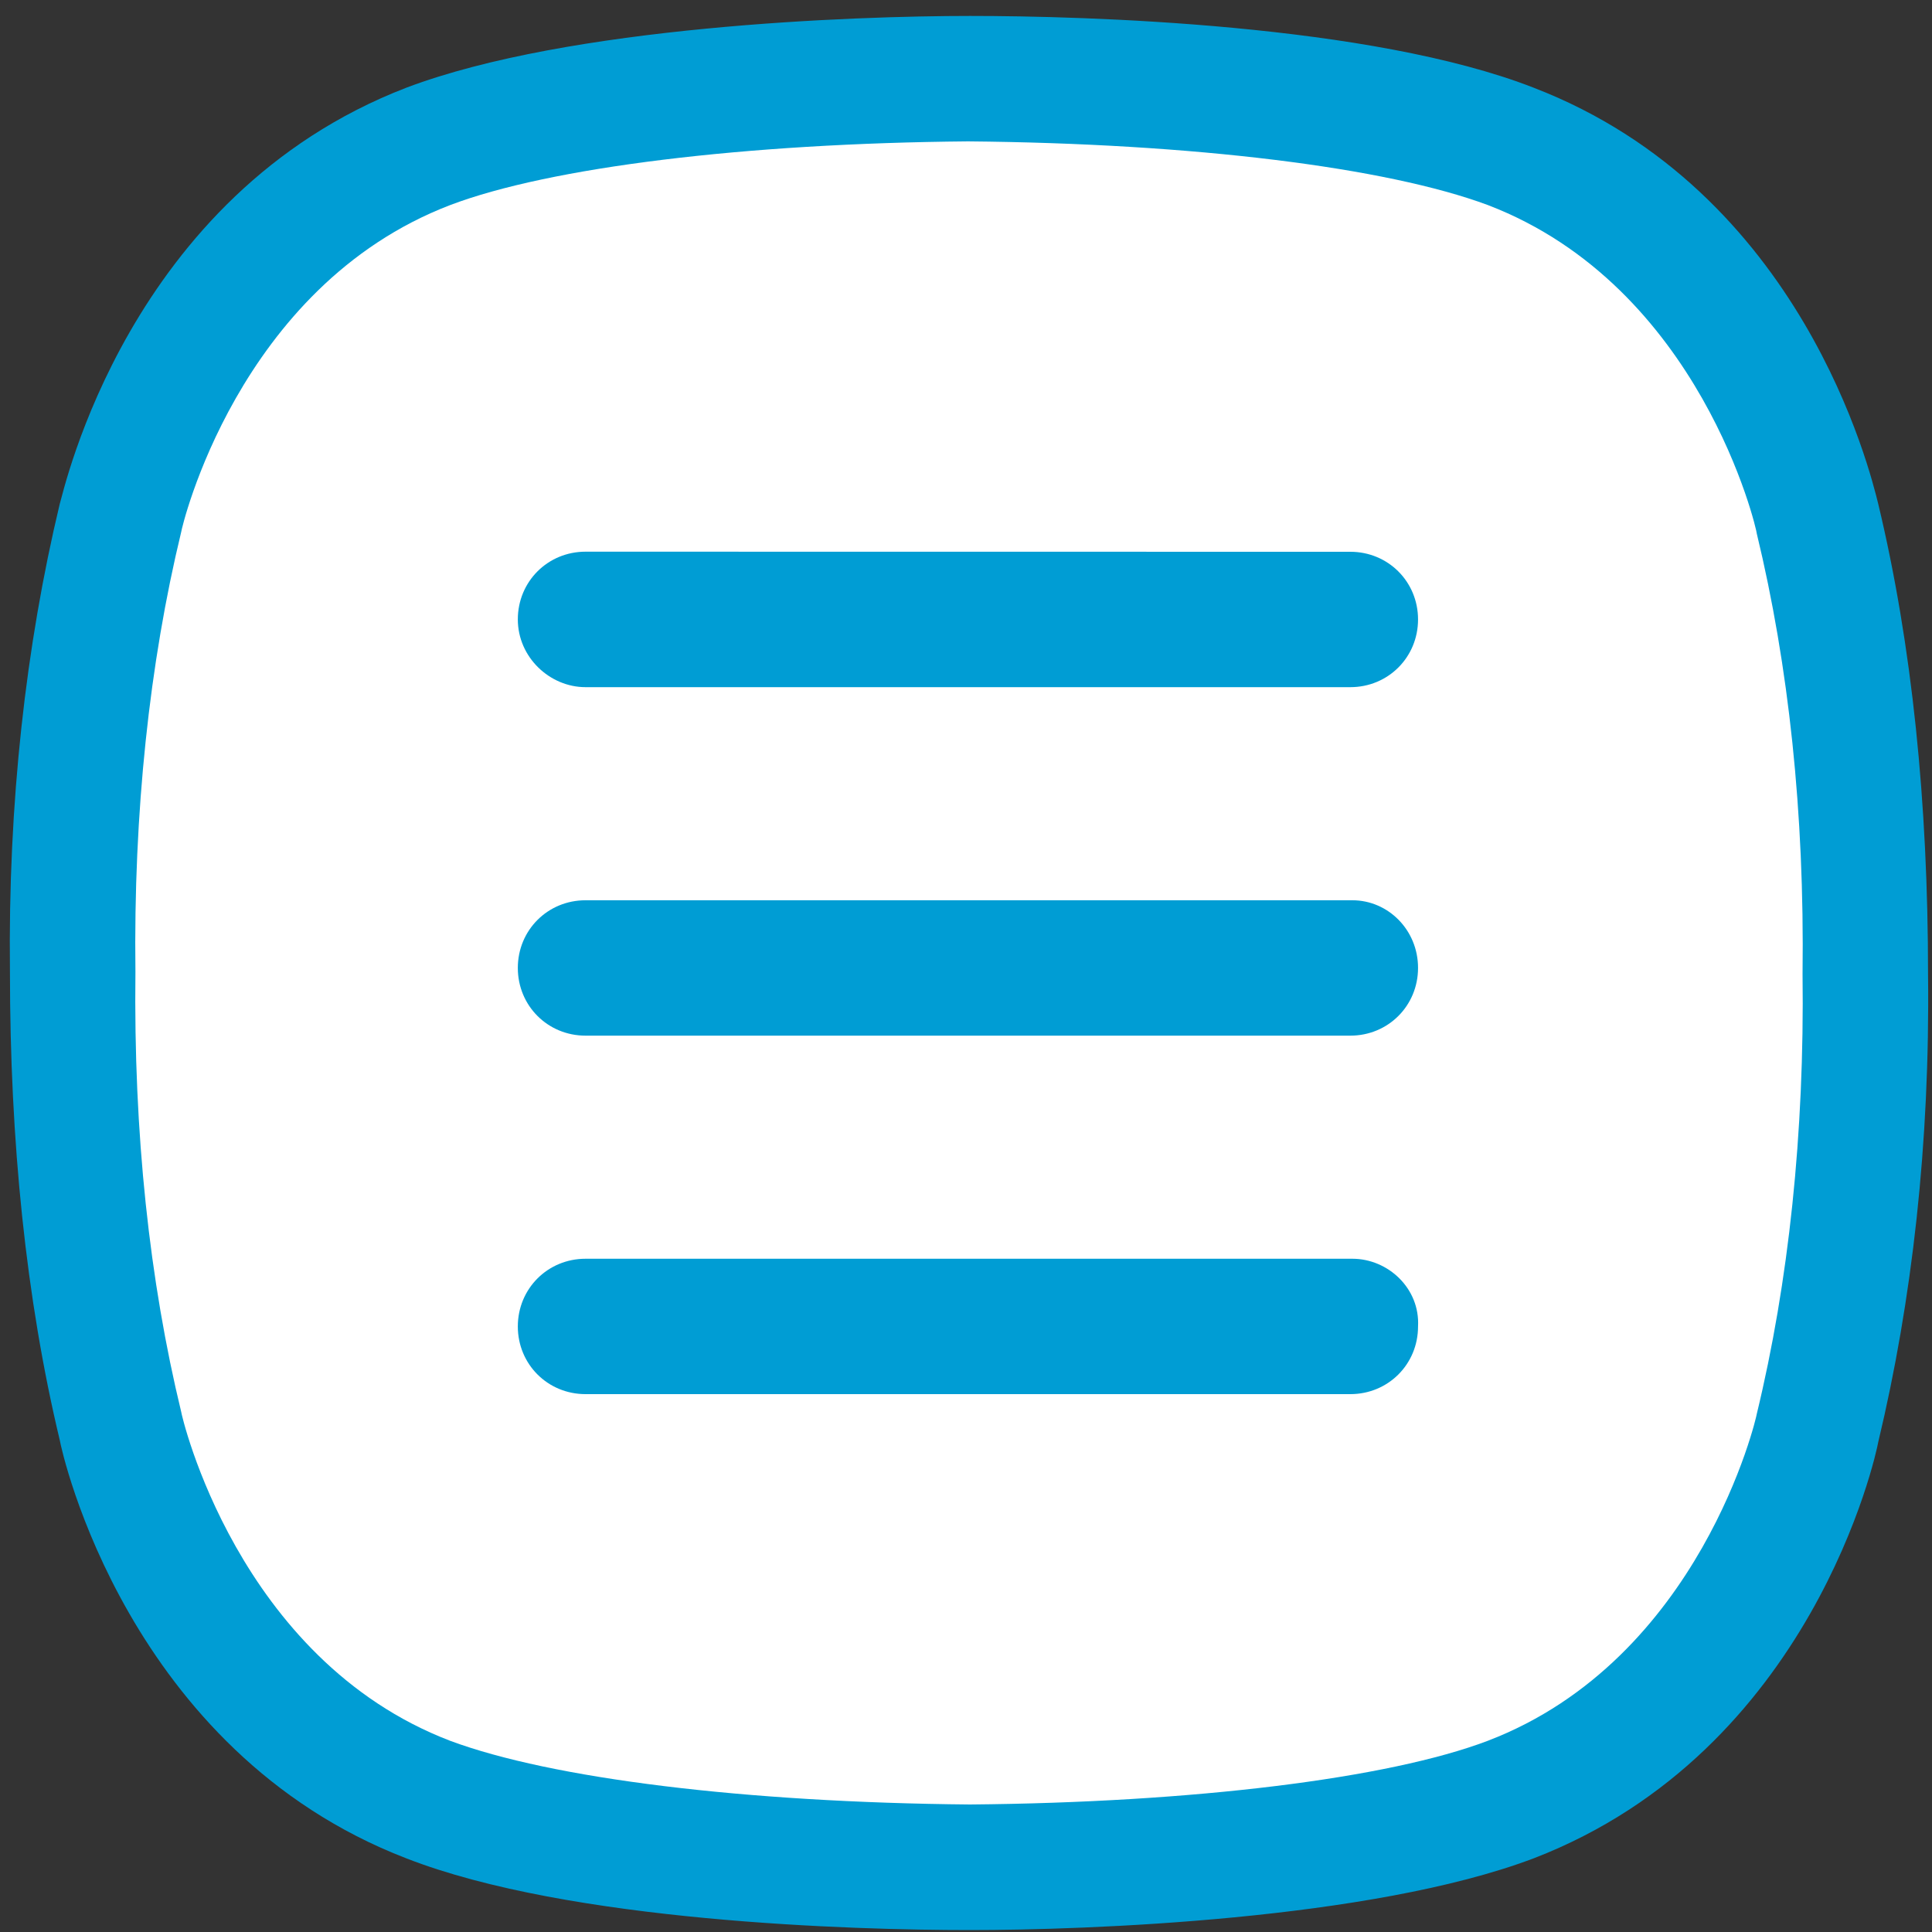 <?xml version="1.0" encoding="UTF-8"?>
<svg width="40px" height="40px" viewBox="0 0 40 40" version="1.1" xmlns="http://www.w3.org/2000/svg" xmlns:xlink="http://www.w3.org/1999/xlink">
    <rect x="0" y="0" width="40" height="40" fill="#333333" stroke="none"/>
    <title>np_menu_836288_000000</title>
    <g id="HP" stroke="none" stroke-width="1" fill="none" fill-rule="evenodd">
        <g id="home_mobile" transform="translate(-315, -38)" fill-rule="nonzero">
            <g id="np_menu_836288_000000" transform="translate(315, 38)">
                <path d="M38.887,10.433 C38.723,9.773 37.32,3.96 31.753,1.816 C28.371,0.496 22.474,0.33 20.082,0.33 C17.69,0.33 11.793,0.537 8.412,1.816 C2.638,4.042 1.319,10.186 1.237,10.433 C0.536,13.362 0.164,16.619 0.206,20.124 C0.206,23.629 0.536,26.886 1.237,29.815 C1.279,30.063 2.639,36.249 8.412,38.475 C11.793,39.794 17.69,39.96 20.082,39.96 C22.474,39.96 28.372,39.754 31.753,38.475 C37.526,36.248 38.845,30.103 38.887,29.857 C39.588,26.928 39.96,23.671 39.918,20.166 C39.918,16.619 39.588,13.36 38.887,10.433 Z" id="Shape" fill="#009DD4"></path>
                <path d="M37.32,20.165 C37.362,23.464 37.031,26.556 36.371,29.279 C36.371,29.321 35.216,34.351 30.804,36.041 C28.742,36.824 24.7,37.32 20.082,37.36 C15.422,37.318 11.422,36.824 9.319,36.041 C4.907,34.351 3.753,29.279 3.753,29.237 C3.093,26.514 2.764,23.464 2.804,20.122 C2.762,16.824 3.093,13.731 3.753,11.008 C3.753,10.966 4.908,5.936 9.32,4.246 C11.382,3.463 15.424,2.967 20.042,2.927 C24.702,2.969 28.702,3.463 30.806,4.246 C35.217,5.938 36.373,10.968 36.373,11.05 C37.031,13.773 37.362,16.825 37.32,20.165 L37.32,20.165 Z" id="Path" fill="#FFFFFF"></path>
                <path d="M12.123,14.227 L27.957,14.227 C28.74,14.227 29.359,13.608 29.359,12.825 C29.359,12.043 28.74,11.424 27.957,11.424 L12.123,11.422 C11.34,11.422 10.721,12.041 10.721,12.824 C10.721,13.608 11.382,14.227 12.123,14.227 L12.123,14.227 Z" id="Path" fill="#009DD4"></path>
                <path d="M27.999,18.639 L12.123,18.639 C11.34,18.639 10.721,19.257 10.721,20.04 C10.721,20.823 11.34,21.442 12.123,21.442 L27.957,21.442 C28.74,21.442 29.359,20.823 29.359,20.04 C29.36,19.257 28.742,18.639 27.999,18.639 L27.999,18.639 Z" id="Path" fill="#009DD4"></path>
                <path d="M27.999,26.061 L12.123,26.061 C11.34,26.061 10.721,26.68 10.721,27.463 C10.721,28.246 11.34,28.864 12.123,28.864 L27.957,28.864 C28.74,28.864 29.359,28.246 29.359,27.463 C29.402,26.68 28.742,26.061 27.999,26.061 L27.999,26.061 Z" id="Path" fill="#009DD4"></path>
            </g>
        </g>
    </g>
</svg>